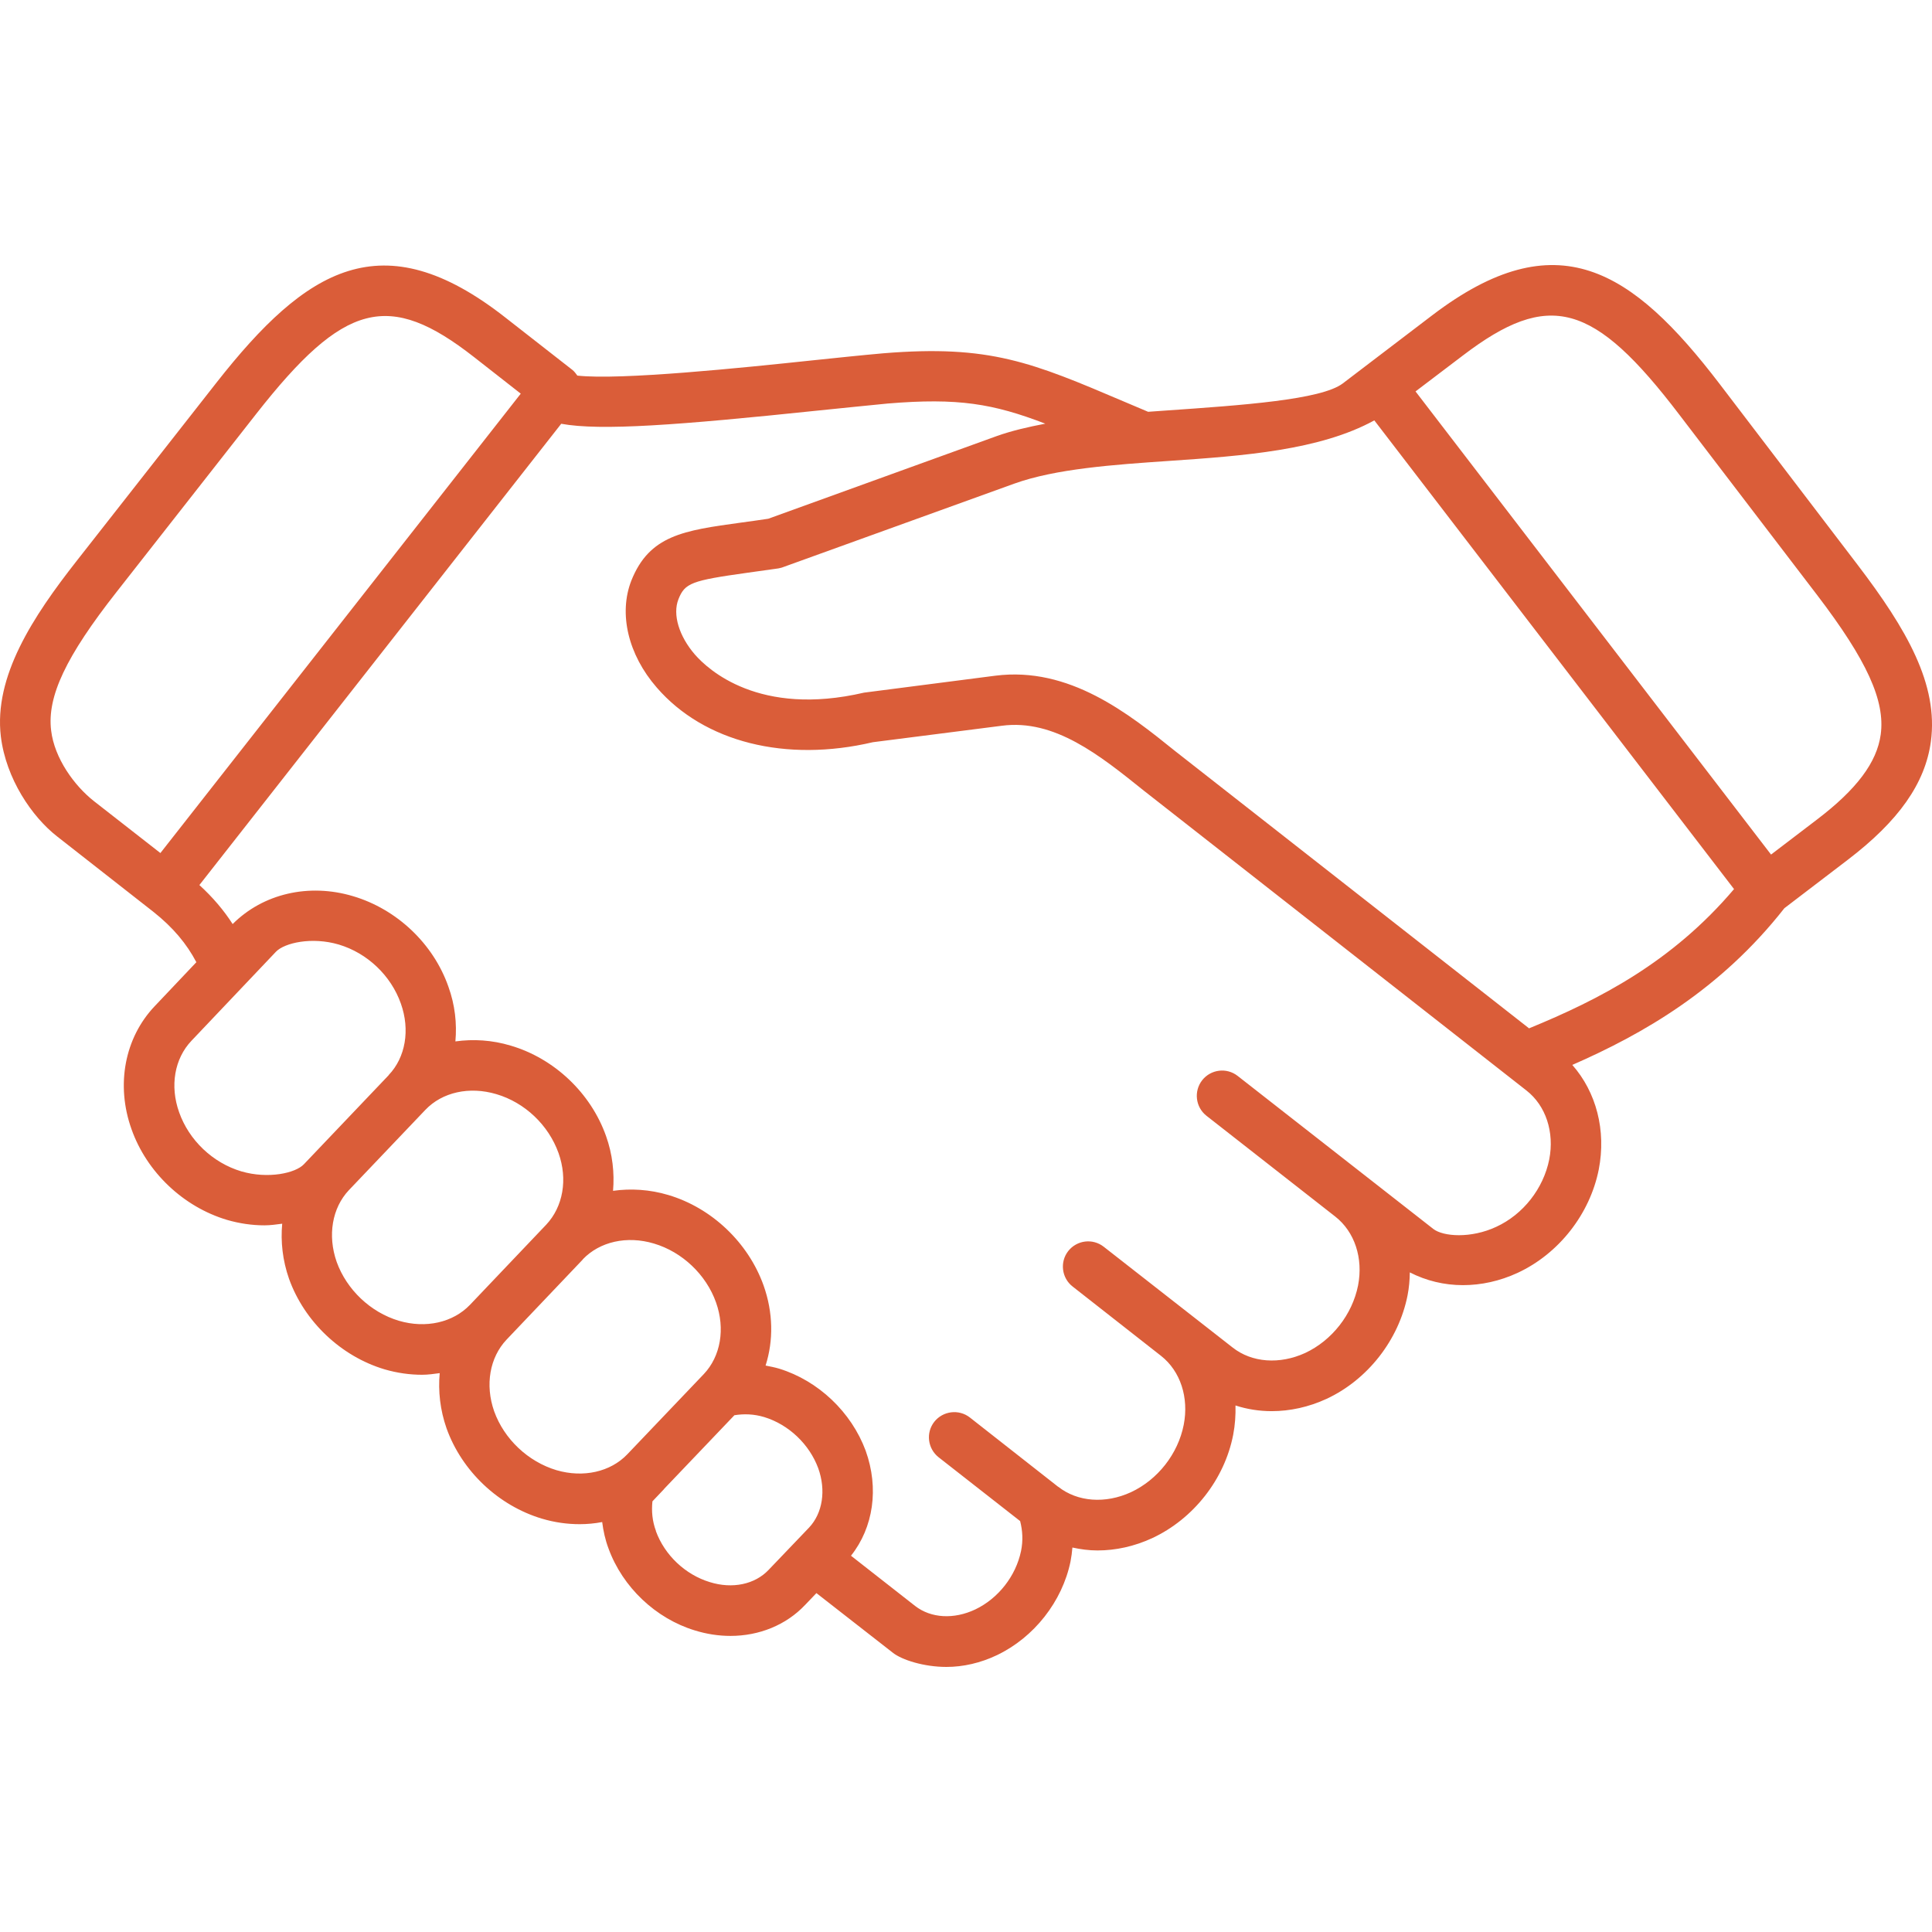 <svg width="90" height="90" viewBox="0 0 90 90" fill="none" xmlns="http://www.w3.org/2000/svg">
<g clip-path="url(#clip0_7_307)">
<path d="M80.114 17.895C76.016 12.53 72.512 10.276 66.719 14.687L62.55 17.863C61.546 18.624 57.871 18.877 54.315 19.124C54.039 19.142 53.762 19.165 53.484 19.183L52.381 18.716C48.075 16.883 46.117 16.05 41.145 16.458C40.142 16.547 39.016 16.665 37.83 16.789C34.598 17.131 28.899 17.721 26.895 17.497C26.829 17.408 26.765 17.314 26.671 17.237L23.533 14.785C17.805 10.296 14.266 12.502 10.091 17.816L3.573 26.127C1.538 28.721 -0.296 31.506 0.04 34.313C0.282 36.278 1.485 38.048 2.664 38.967L7.147 42.478C8.068 43.209 8.698 43.969 9.147 44.823L7.212 46.866C5.803 48.345 5.39 50.544 6.127 52.604C6.835 54.604 8.539 56.219 10.574 56.827C11.158 56.997 11.748 57.081 12.32 57.081C12.603 57.081 12.874 57.04 13.146 57.005C13.069 57.842 13.164 58.715 13.464 59.571C14.178 61.563 15.882 63.181 17.911 63.788C18.496 63.959 19.085 64.042 19.663 64.042C19.941 64.042 20.217 64.001 20.483 63.966C20.407 64.803 20.501 65.677 20.802 66.538C21.516 68.532 23.22 70.143 25.255 70.748C25.84 70.921 26.423 71.002 27.002 71.002C27.356 71.002 27.709 70.969 28.052 70.903C28.105 71.315 28.193 71.729 28.347 72.135C29.002 73.935 30.546 75.398 32.37 75.952C32.923 76.123 33.478 76.207 34.028 76.207C35.361 76.207 36.617 75.705 37.507 74.762H37.513V74.756L38.032 74.213L41.6 76.997C42.013 77.322 43.034 77.652 44.088 77.652C44.867 77.652 45.675 77.469 46.442 77.103C48.17 76.278 49.486 74.603 49.869 72.739C49.91 72.526 49.94 72.308 49.957 72.09C50.341 72.173 50.724 72.226 51.125 72.226C51.974 72.226 52.841 72.037 53.673 71.653C55.596 70.757 57.046 68.91 57.447 66.835C57.535 66.375 57.565 65.919 57.554 65.472C58.091 65.648 58.662 65.737 59.241 65.737C60.09 65.737 60.963 65.548 61.794 65.165C63.711 64.274 65.157 62.422 65.569 60.346C65.64 59.985 65.67 59.626 65.675 59.273C66.436 59.663 67.28 59.867 68.148 59.867C69.003 59.867 69.87 59.677 70.696 59.295C72.612 58.406 74.064 56.559 74.477 54.477C74.831 52.66 74.359 50.872 73.244 49.608C76.529 48.17 80.132 46.118 83.123 42.308L86.072 40.056C88.449 38.244 89.683 36.493 89.948 34.541C90.302 31.892 88.839 29.333 86.526 26.301L80.114 17.895ZM11.943 19.271C16.025 14.069 18.112 13.527 22.082 16.634L24.259 18.338L7.472 39.738L4.376 37.32C3.461 36.601 2.536 35.324 2.382 34.029C2.187 32.448 3.072 30.578 5.426 27.581L11.943 19.271ZM8.344 51.812C7.908 50.591 8.127 49.317 8.918 48.484L12.857 44.333C13.258 43.92 14.528 43.63 15.784 44.001C17.111 44.397 18.214 45.445 18.674 46.751C19.111 47.978 18.891 49.258 18.108 50.078V50.085L14.156 54.236C13.767 54.649 12.493 54.933 11.242 54.567C9.914 54.171 8.805 53.121 8.344 51.812ZM15.683 58.783C15.252 57.551 15.47 56.269 16.255 55.439L19.812 51.705C20.602 50.874 21.865 50.597 23.121 50.969C24.448 51.359 25.551 52.408 26.018 53.712C26.455 54.938 26.231 56.211 25.446 57.049L21.894 60.783C21.104 61.608 19.837 61.897 18.58 61.526C17.258 61.132 16.148 60.075 15.683 58.783ZM23.02 65.744C22.588 64.51 22.813 63.237 23.597 62.406L27.149 58.672V58.664C27.939 57.839 29.206 57.552 30.463 57.929C31.779 58.319 32.894 59.374 33.355 60.672C33.791 61.898 33.572 63.179 32.788 64.008L29.22 67.749C28.436 68.569 27.172 68.851 25.924 68.487C24.601 68.091 23.486 67.041 23.02 65.744ZM30.559 71.324C30.382 70.852 30.346 70.386 30.393 69.938L30.931 69.371C30.931 69.365 30.937 69.365 30.937 69.365V69.358L34.211 65.927C34.654 65.855 35.119 65.868 35.608 66.015C36.741 66.364 37.702 67.276 38.115 68.392C38.487 69.423 38.322 70.487 37.691 71.159L35.803 73.133C35.166 73.806 34.117 74.031 33.06 73.699C31.922 73.352 30.961 72.443 30.553 71.323H30.558V71.324H30.559ZM69.704 57.149C68.519 57.704 67.227 57.604 66.772 57.251L57.654 50.12C57.141 49.719 56.404 49.813 56.003 50.32C55.602 50.833 55.69 51.576 56.203 51.978L62.202 56.673C63.105 57.381 63.511 58.608 63.264 59.882C62.993 61.238 62.049 62.441 60.804 63.025C59.613 63.572 58.315 63.479 57.42 62.772L51.414 58.077C50.901 57.676 50.164 57.77 49.763 58.278C49.362 58.789 49.456 59.534 49.964 59.929L54.093 63.167C54.988 63.875 55.39 65.101 55.142 66.375C54.877 67.724 53.934 68.93 52.683 69.513C51.491 70.061 50.194 69.966 49.298 69.259C49.291 69.259 49.291 69.259 49.291 69.259L45.18 66.032C44.667 65.631 43.924 65.725 43.522 66.233C43.121 66.746 43.215 67.483 43.724 67.885L47.522 70.858C47.636 71.3 47.664 71.766 47.564 72.253C47.322 73.416 46.507 74.46 45.434 74.973C44.437 75.445 43.371 75.386 42.632 74.813L39.642 72.472C40.686 71.158 40.956 69.329 40.325 67.577C39.658 65.778 38.119 64.32 36.302 63.759C36.089 63.695 35.877 63.655 35.664 63.613C36.036 62.446 36.019 61.142 35.57 59.88C34.857 57.887 33.158 56.269 31.134 55.668C30.267 55.409 29.389 55.357 28.558 55.473C28.629 54.642 28.534 53.769 28.233 52.925C27.525 50.92 25.821 49.305 23.786 48.708C22.924 48.449 22.052 48.396 21.214 48.513C21.29 47.682 21.196 46.815 20.889 45.965C20.188 43.96 18.483 42.351 16.448 41.748C14.377 41.129 12.248 41.635 10.838 43.046C10.426 42.404 9.913 41.799 9.288 41.229L26.144 19.741C27.979 20.078 31.577 19.807 38.077 19.128C39.251 19.01 40.37 18.892 41.351 18.798C44.635 18.525 46.264 18.804 48.694 19.736C47.898 19.889 47.13 20.065 46.435 20.313L35.789 24.165C35.323 24.236 34.893 24.294 34.503 24.347C31.849 24.713 30.25 24.931 29.407 27.055C28.812 28.588 29.259 30.494 30.593 32.027C32.805 34.582 36.614 35.526 40.662 34.575L46.672 33.808C49.126 33.485 51.237 35.189 53.278 36.827L71.108 50.8C72.01 51.504 72.417 52.737 72.17 54.009C71.899 55.369 70.956 56.571 69.704 57.149ZM71.239 47.9L71.232 47.906L54.752 34.996C52.558 33.226 49.81 31.043 46.371 31.476L40.249 32.266C35.36 33.404 32.983 31.192 32.37 30.49C31.627 29.63 31.326 28.622 31.603 27.919C31.904 27.158 32.204 27.046 34.824 26.68C35.26 26.621 35.732 26.556 36.257 26.479C36.333 26.461 36.41 26.449 36.48 26.419L47.239 22.533C49.174 21.836 51.87 21.648 54.476 21.47C57.927 21.234 61.473 20.979 64.021 19.583L80.778 41.417C77.892 44.821 74.499 46.563 71.239 47.9ZM84.644 38.176L82.502 39.809L65.941 18.234L68.142 16.564C72.158 13.503 74.24 14.076 78.239 19.33L84.651 27.723C86.969 30.761 87.824 32.642 87.611 34.216C87.434 35.514 86.491 36.77 84.644 38.176Z" fill="#da5d39"/>
</g>
<defs>
<clipPath id="clip0_7_307">
<rect width="90" height="90" fill="white"/>
</clipPath>
</defs>
</svg>